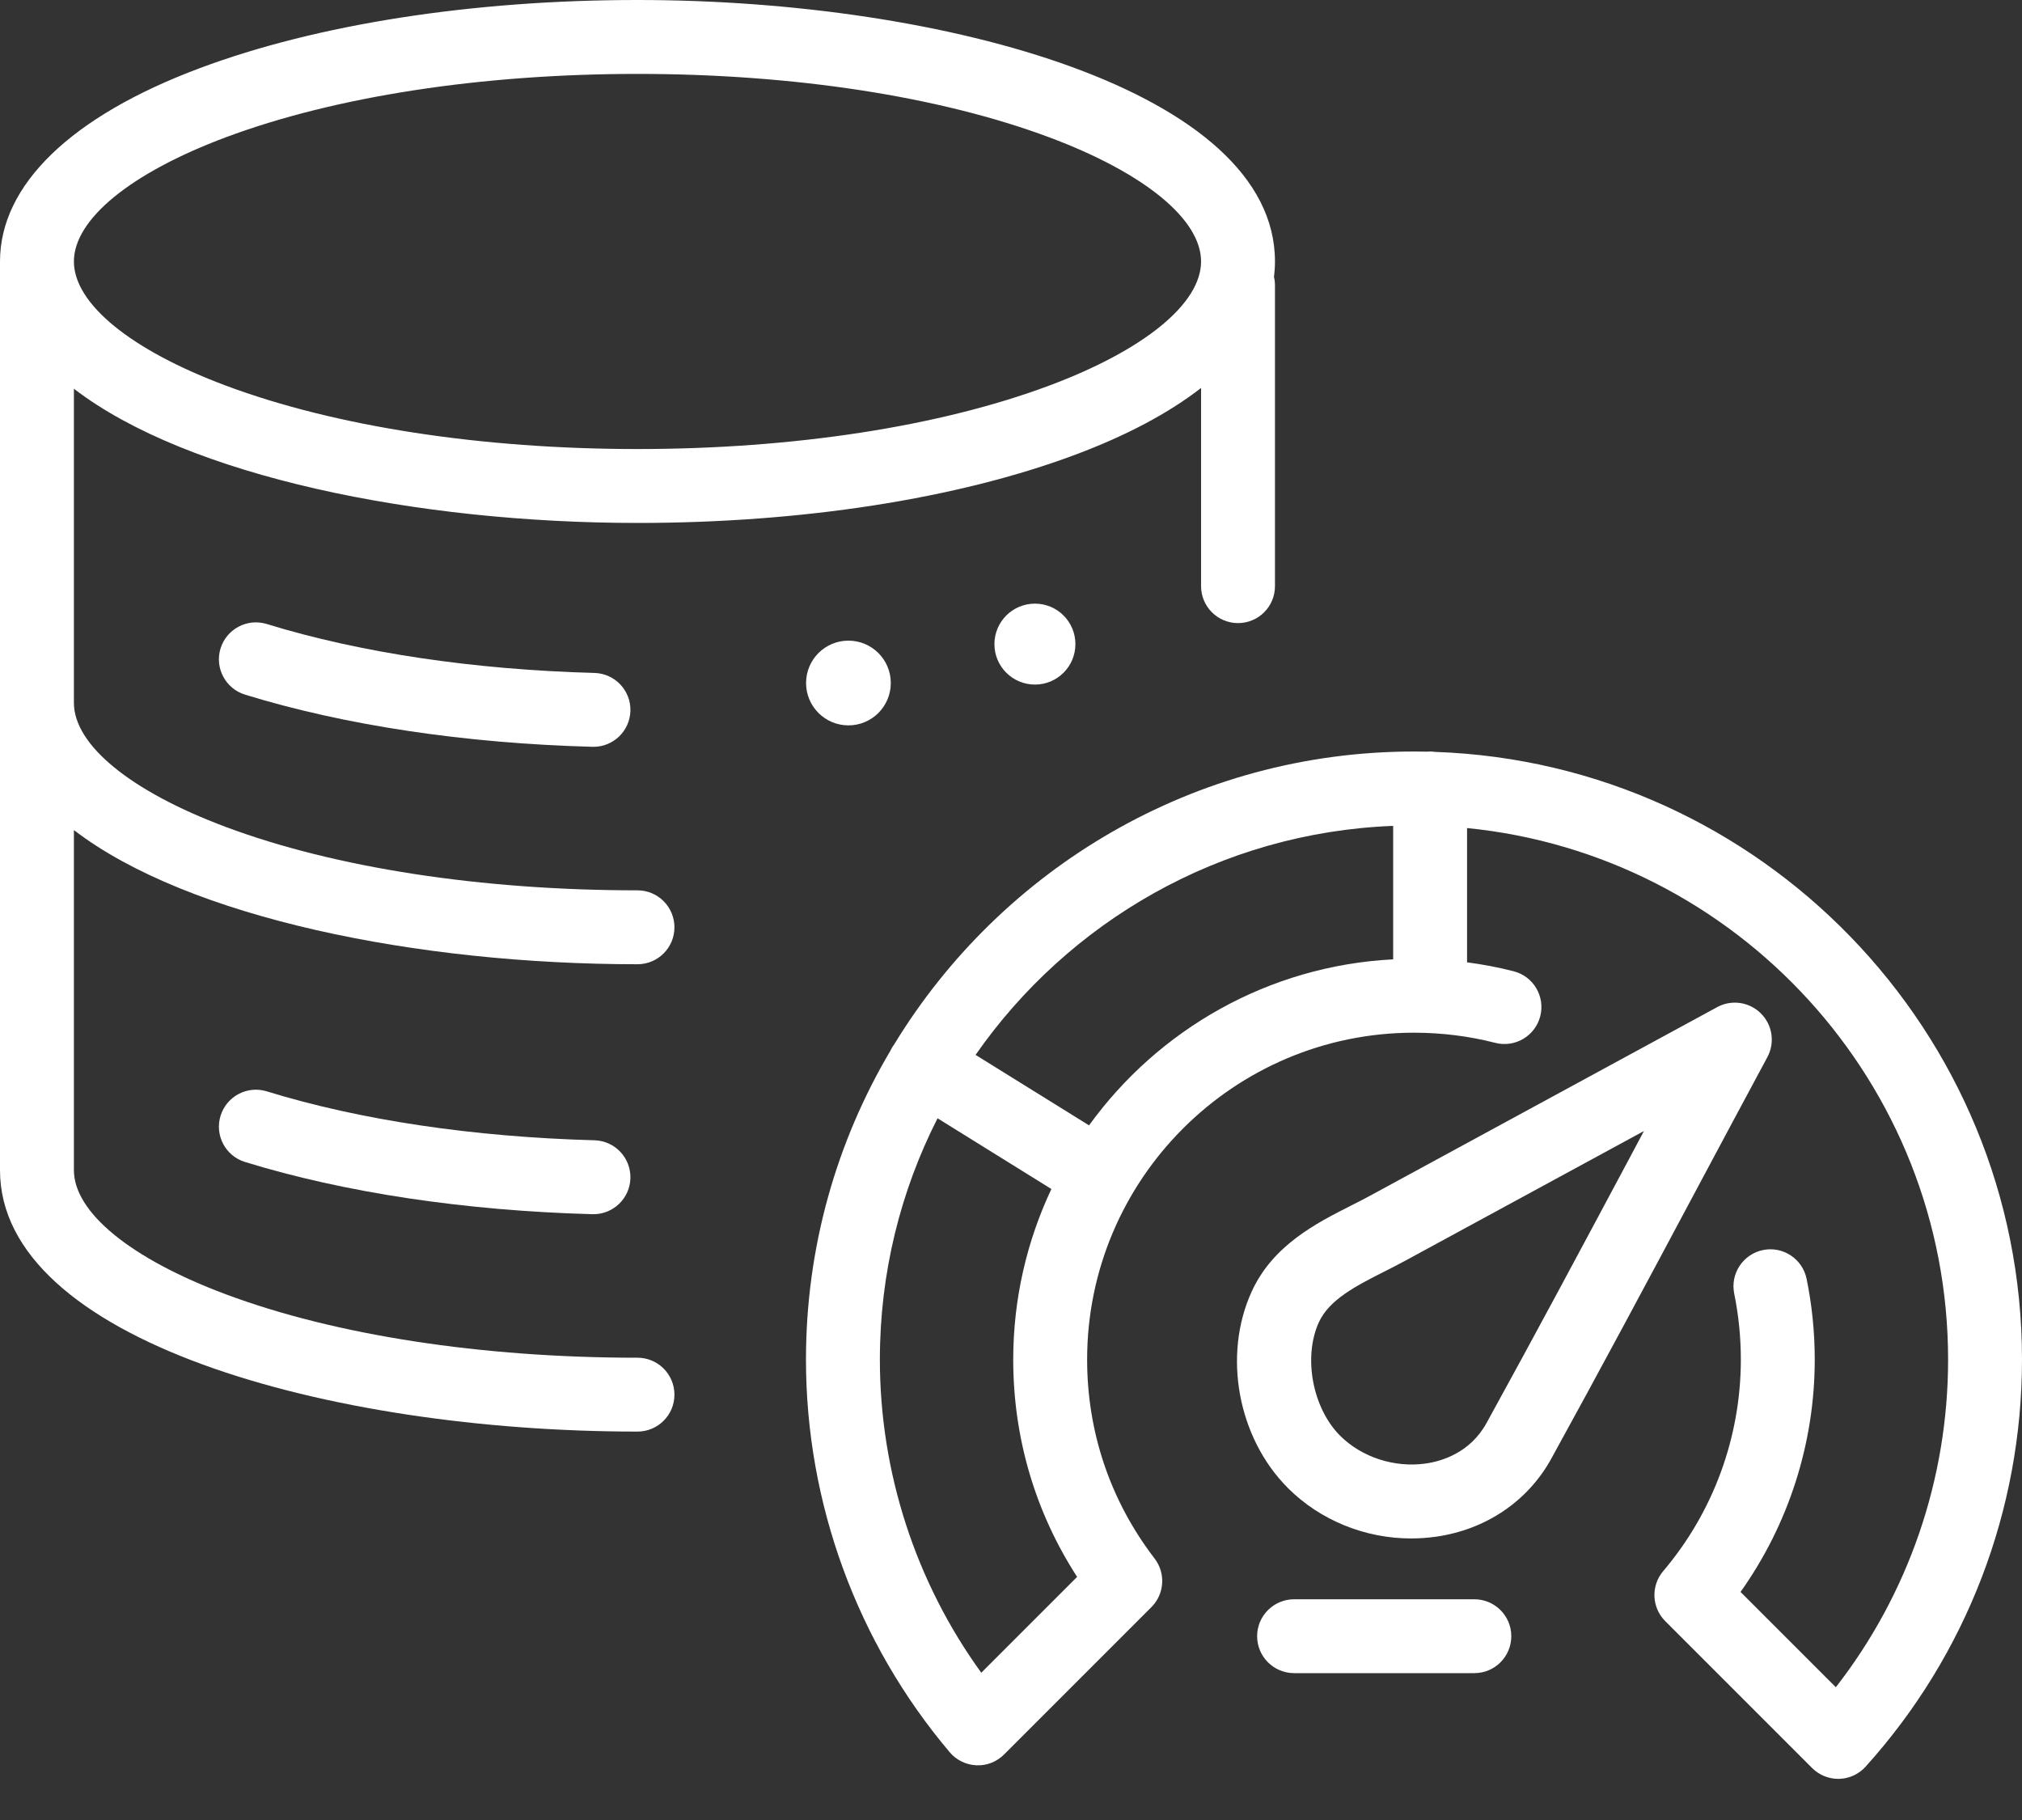 <svg width="40" height="36" viewBox="0 0 40 36" fill="none" xmlns="http://www.w3.org/2000/svg">
<rect x="0" y="0" width="40" height="36" fill="#333333" stroke="none"/>
<path d="M28.395 14.873C28.361 14.868 28.326 14.865 28.291 14.865C28.269 14.865 28.248 14.866 28.227 14.868C28.142 14.867 28.057 14.865 27.972 14.865C23.622 14.865 19.805 17.186 17.692 20.654C17.679 20.671 17.667 20.688 17.656 20.706C17.64 20.732 17.626 20.759 17.613 20.786C16.553 22.577 15.944 24.665 15.944 26.893C15.944 29.735 16.954 32.493 18.788 34.66C18.92 34.816 19.111 34.909 19.316 34.918C19.52 34.928 19.718 34.849 19.863 34.704L22.777 31.79C23.037 31.53 23.064 31.119 22.84 30.827C21.967 29.69 21.506 28.33 21.506 26.893C21.506 23.328 24.406 20.427 27.972 20.427C28.517 20.427 29.059 20.494 29.581 20.628C29.971 20.728 30.37 20.492 30.47 20.101C30.57 19.71 30.335 19.312 29.944 19.212C29.641 19.134 29.333 19.076 29.022 19.035V16.379C34.357 16.908 38.538 21.421 38.538 26.893C38.538 29.253 37.755 31.526 36.317 33.374L34.432 31.489C35.383 30.152 35.9 28.544 35.9 26.893C35.9 26.356 35.846 25.818 35.739 25.296C35.658 24.901 35.272 24.645 34.877 24.726C34.481 24.807 34.226 25.194 34.307 25.589C34.394 26.015 34.438 26.454 34.438 26.893C34.438 28.425 33.893 29.91 32.902 31.077C32.656 31.367 32.673 31.797 32.943 32.067L35.848 34.972C35.985 35.109 36.171 35.186 36.364 35.186C36.371 35.186 36.377 35.186 36.383 35.186C36.584 35.181 36.773 35.093 36.907 34.944C38.902 32.733 40 29.873 40 26.893C40 20.402 34.832 15.097 28.395 14.873ZM19.412 33.087C18.113 31.293 17.406 29.122 17.406 26.893C17.406 25.176 17.817 23.554 18.547 22.12L20.799 23.519C20.316 24.543 20.044 25.687 20.044 26.893C20.044 28.438 20.479 29.911 21.308 31.191L19.412 33.087ZM21.544 22.26L19.299 20.866C21.136 18.23 24.142 16.467 27.56 16.336V18.976C25.086 19.103 22.91 20.37 21.544 22.26Z" fill="white"/>
<path d="M34.963 20.91C35.116 20.625 35.064 20.274 34.835 20.046C34.606 19.817 34.254 19.767 33.97 19.921L27.108 23.649C26.985 23.716 26.858 23.78 26.73 23.845C26.039 24.195 25.179 24.631 24.761 25.548C24.185 26.808 24.487 28.442 25.477 29.432C25.477 29.432 25.477 29.433 25.477 29.433C26.119 30.074 27.005 30.431 27.918 30.431C28.081 30.431 28.245 30.419 28.409 30.396C29.394 30.256 30.225 29.694 30.688 28.853C31.656 27.095 32.617 25.296 33.546 23.556C34.017 22.674 34.489 21.791 34.963 20.91ZM32.257 22.868C31.33 24.603 30.371 26.398 29.407 28.148C29.08 28.742 28.512 28.905 28.203 28.949C27.586 29.036 26.938 28.825 26.511 28.399C25.964 27.852 25.776 26.845 26.09 26.155C26.297 25.704 26.828 25.434 27.391 25.149C27.527 25.08 27.667 25.009 27.805 24.934L32.521 22.372C32.433 22.537 32.345 22.702 32.257 22.868Z" fill="white"/>
<path d="M29.166 31.634H25.601C25.197 31.634 24.869 31.961 24.869 32.364C24.869 32.768 25.197 33.095 25.601 33.095H29.166C29.57 33.095 29.897 32.768 29.897 32.364C29.897 31.961 29.57 31.634 29.166 31.634Z" fill="white"/>
<path d="M5.277 21.587C4.891 21.468 4.482 21.685 4.363 22.071C4.244 22.456 4.461 22.866 4.846 22.984C6.817 23.591 9.194 23.948 11.721 24.017C11.727 24.017 11.734 24.017 11.741 24.017C12.135 24.017 12.46 23.702 12.471 23.306C12.482 22.902 12.164 22.566 11.76 22.555C9.364 22.49 7.122 22.156 5.277 21.587Z" fill="white"/>
<path d="M5.277 12.343C4.891 12.224 4.482 12.441 4.363 12.826C4.244 13.212 4.461 13.621 4.847 13.74C6.817 14.347 9.194 14.704 11.721 14.772C11.727 14.772 11.734 14.772 11.741 14.772C12.135 14.772 12.46 14.458 12.471 14.061C12.482 13.658 12.164 13.322 11.76 13.311C9.364 13.246 7.122 12.911 5.277 12.343Z" fill="white"/>
<path d="M13.342 18.342C13.342 17.939 13.015 17.611 12.611 17.611C9.523 17.611 6.63 17.166 4.466 16.357C2.585 15.654 1.462 14.736 1.462 13.902V11.594V7.689C3.723 9.427 8.264 10.344 12.611 10.344C15.869 10.344 18.944 9.865 21.267 8.996C22.287 8.615 23.123 8.169 23.76 7.674V11.594C23.76 11.998 24.087 12.325 24.491 12.325C24.895 12.325 25.222 11.998 25.222 11.594V5.643C25.222 5.585 25.215 5.53 25.202 5.476C25.215 5.376 25.222 5.274 25.222 5.172C25.222 1.813 18.725 0 12.611 0C9.353 0 6.278 0.478 3.955 1.347C1.404 2.3 0 3.659 0 5.172V11.594V13.901V23.146C0 26.505 6.497 28.317 12.611 28.317C13.015 28.317 13.342 27.99 13.342 27.587C13.342 27.183 13.015 26.856 12.611 26.856C9.523 26.856 6.63 26.41 4.466 25.601C2.585 24.898 1.462 23.98 1.462 23.146V16.419C3.723 18.156 8.264 19.073 12.611 19.073C13.015 19.073 13.342 18.746 13.342 18.342ZM4.466 2.716C6.63 1.907 9.523 1.462 12.611 1.462C15.699 1.462 18.591 1.907 20.756 2.716C22.637 3.419 23.76 4.337 23.76 5.172C23.76 6.006 22.637 6.924 20.756 7.627C18.591 8.436 15.699 8.882 12.611 8.882C9.523 8.882 6.63 8.436 4.466 7.627C2.585 6.924 1.462 6.006 1.462 5.172C1.462 4.337 2.585 3.42 4.466 2.716Z" fill="white"/>
<path d="M15.946 13.51C15.946 13.973 16.321 14.348 16.784 14.348C17.247 14.348 17.622 13.973 17.622 13.51C17.622 13.047 17.247 12.672 16.784 12.672C16.321 12.672 15.946 13.047 15.946 13.51Z" fill="white"/>
<path d="M20.473 13.541C20.916 13.541 21.274 13.183 21.274 12.741C21.274 12.298 20.916 11.94 20.473 11.94C20.031 11.94 19.672 12.298 19.672 12.741C19.672 13.183 20.031 13.541 20.473 13.541Z" fill="white"/>
</svg>
